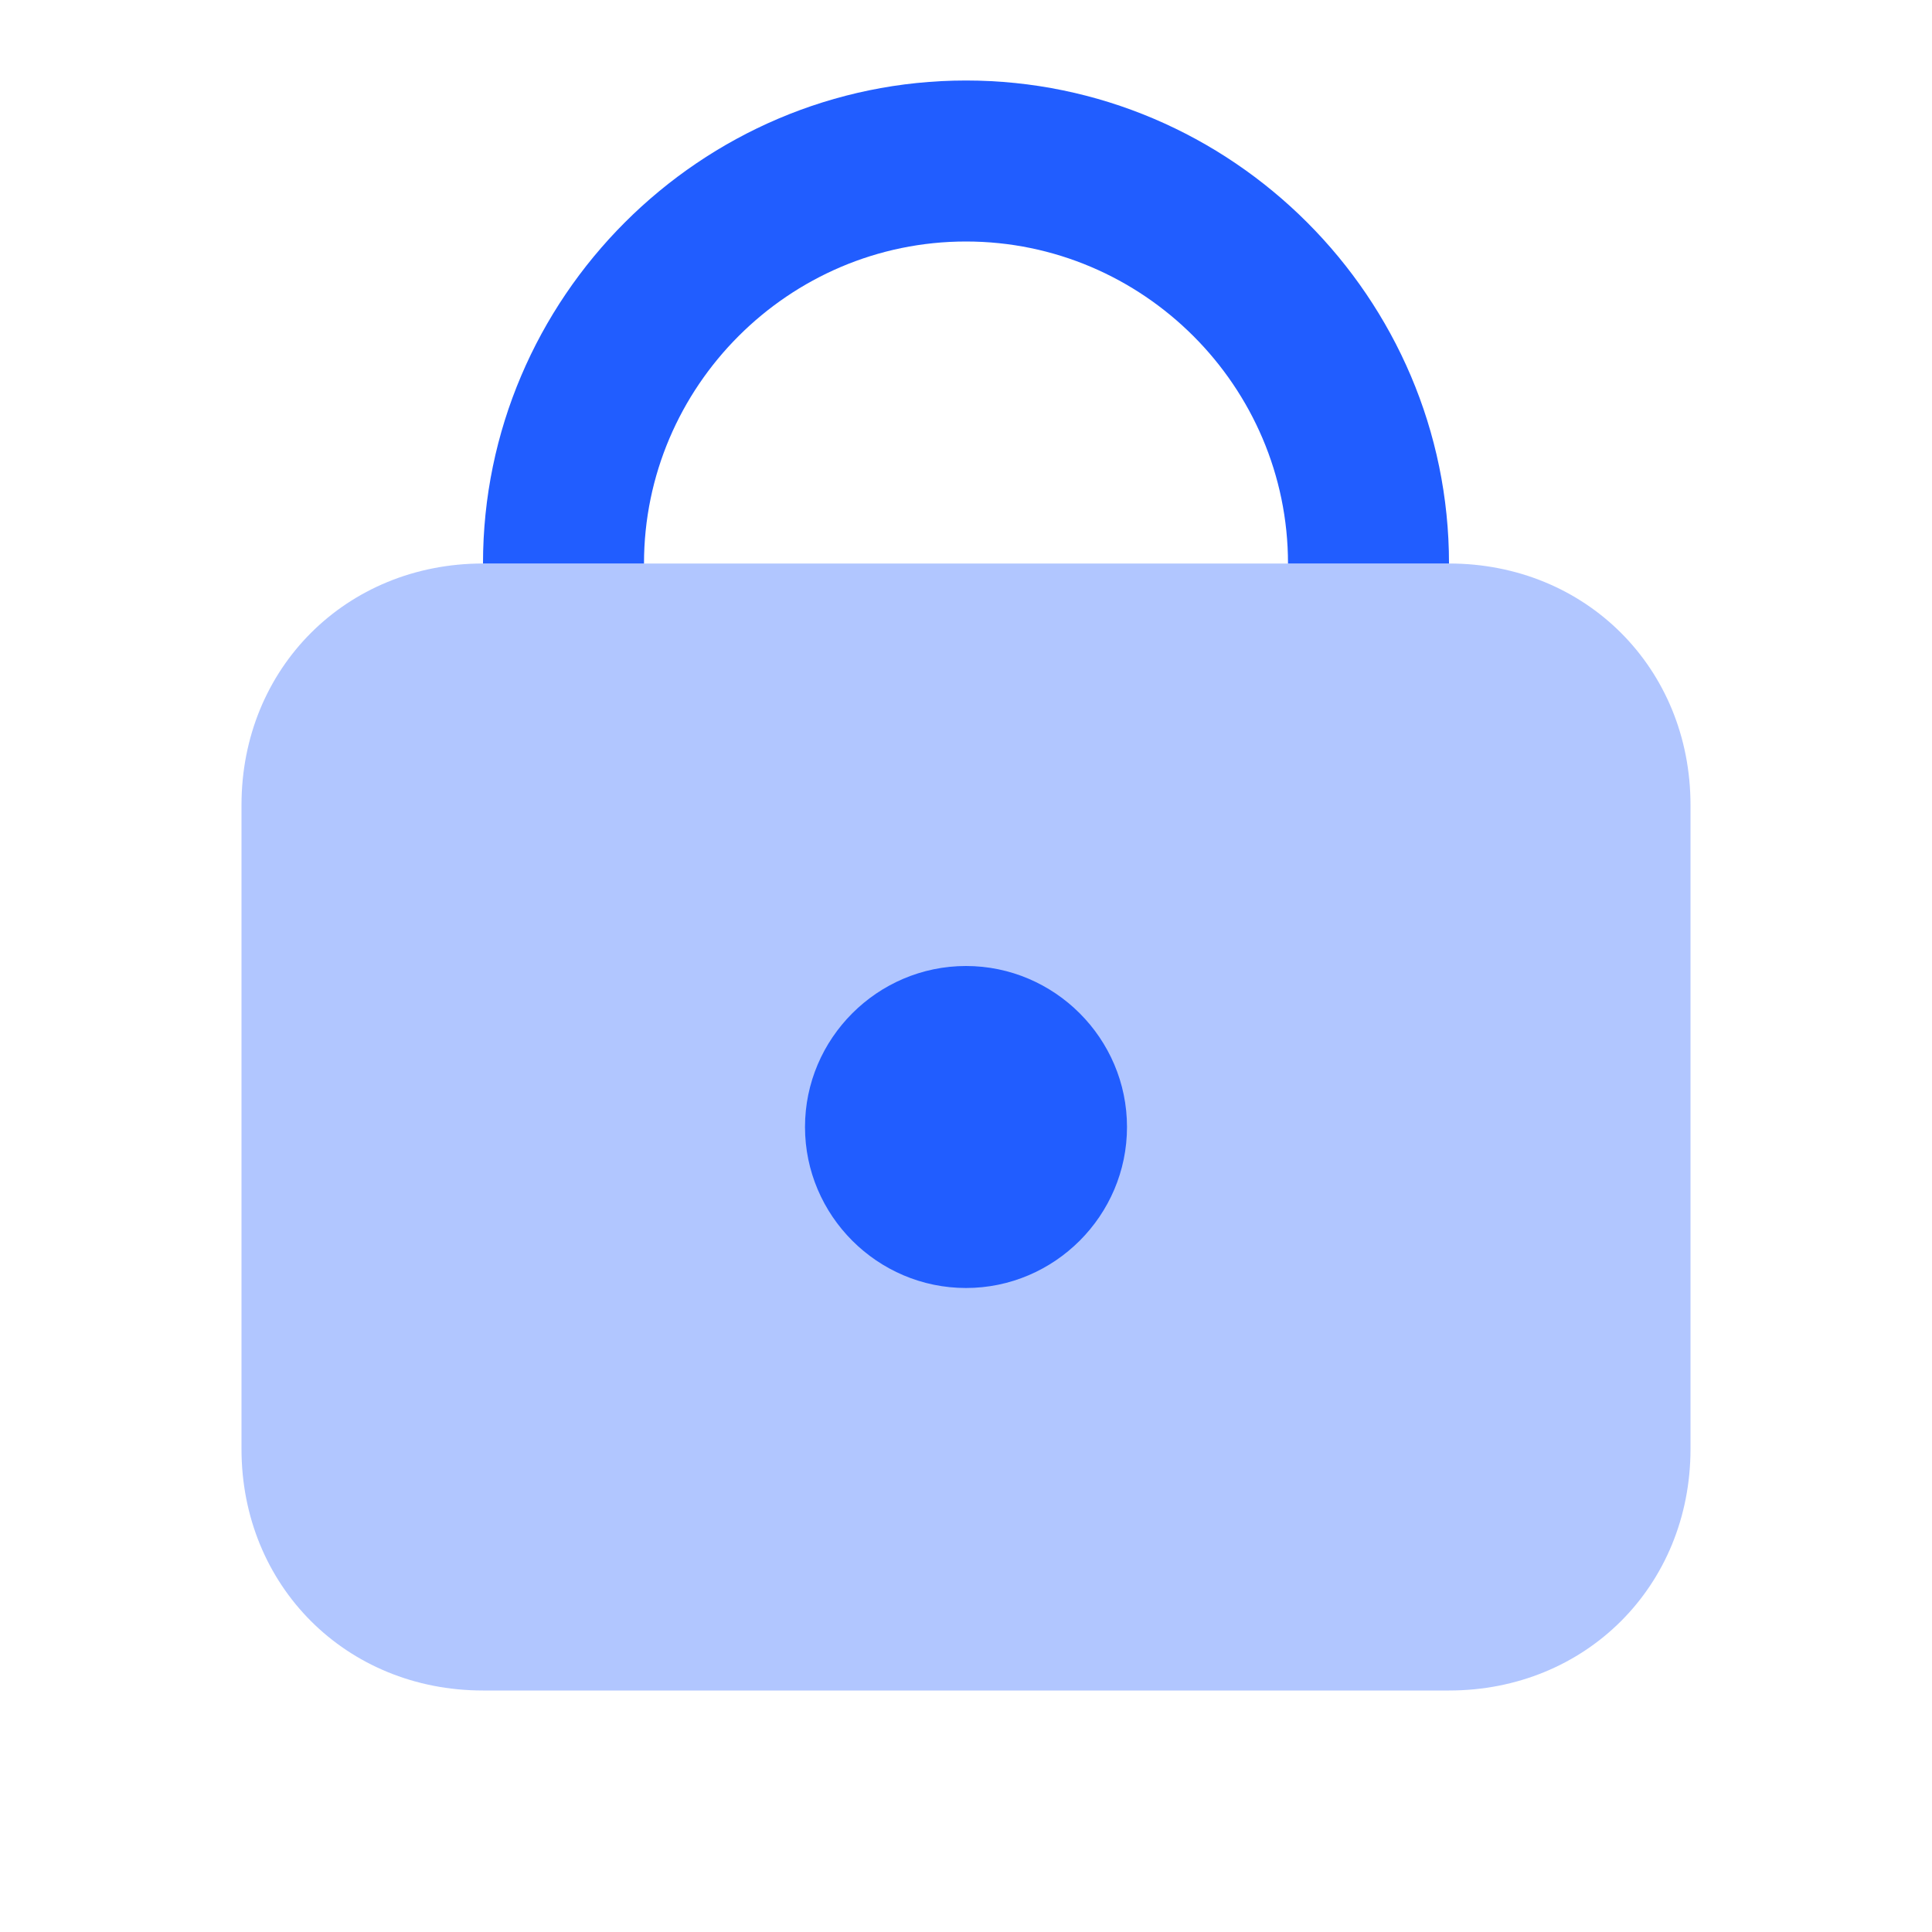 ﻿<?xml version="1.0" encoding="utf-8"?>
<svg xmlns="http://www.w3.org/2000/svg" viewBox="0 0 24 24" width="192" height="192">
  <path d="M18,21H6c-1.7,0-3-1.3-3-3v-8c0-1.7,1.3-3,3-3h12c1.7,0,3,1.3,3,3v8C21,19.7,19.7,21,18,21z" opacity=".35" fill="#215DFF" />
  <path d="M8,7c0-2.2,1.8-4,4-4s4,1.8,4,4h2c0-3.3-2.7-6-6-6S6,3.7,6,7H8z" fill="#215DFF" />
  <path d="M12,12c-1.1,0-2,0.9-2,2s0.9,2,2,2s2-0.9,2-2S13.1,12,12,12z" fill="#215DFF" />
</svg>
